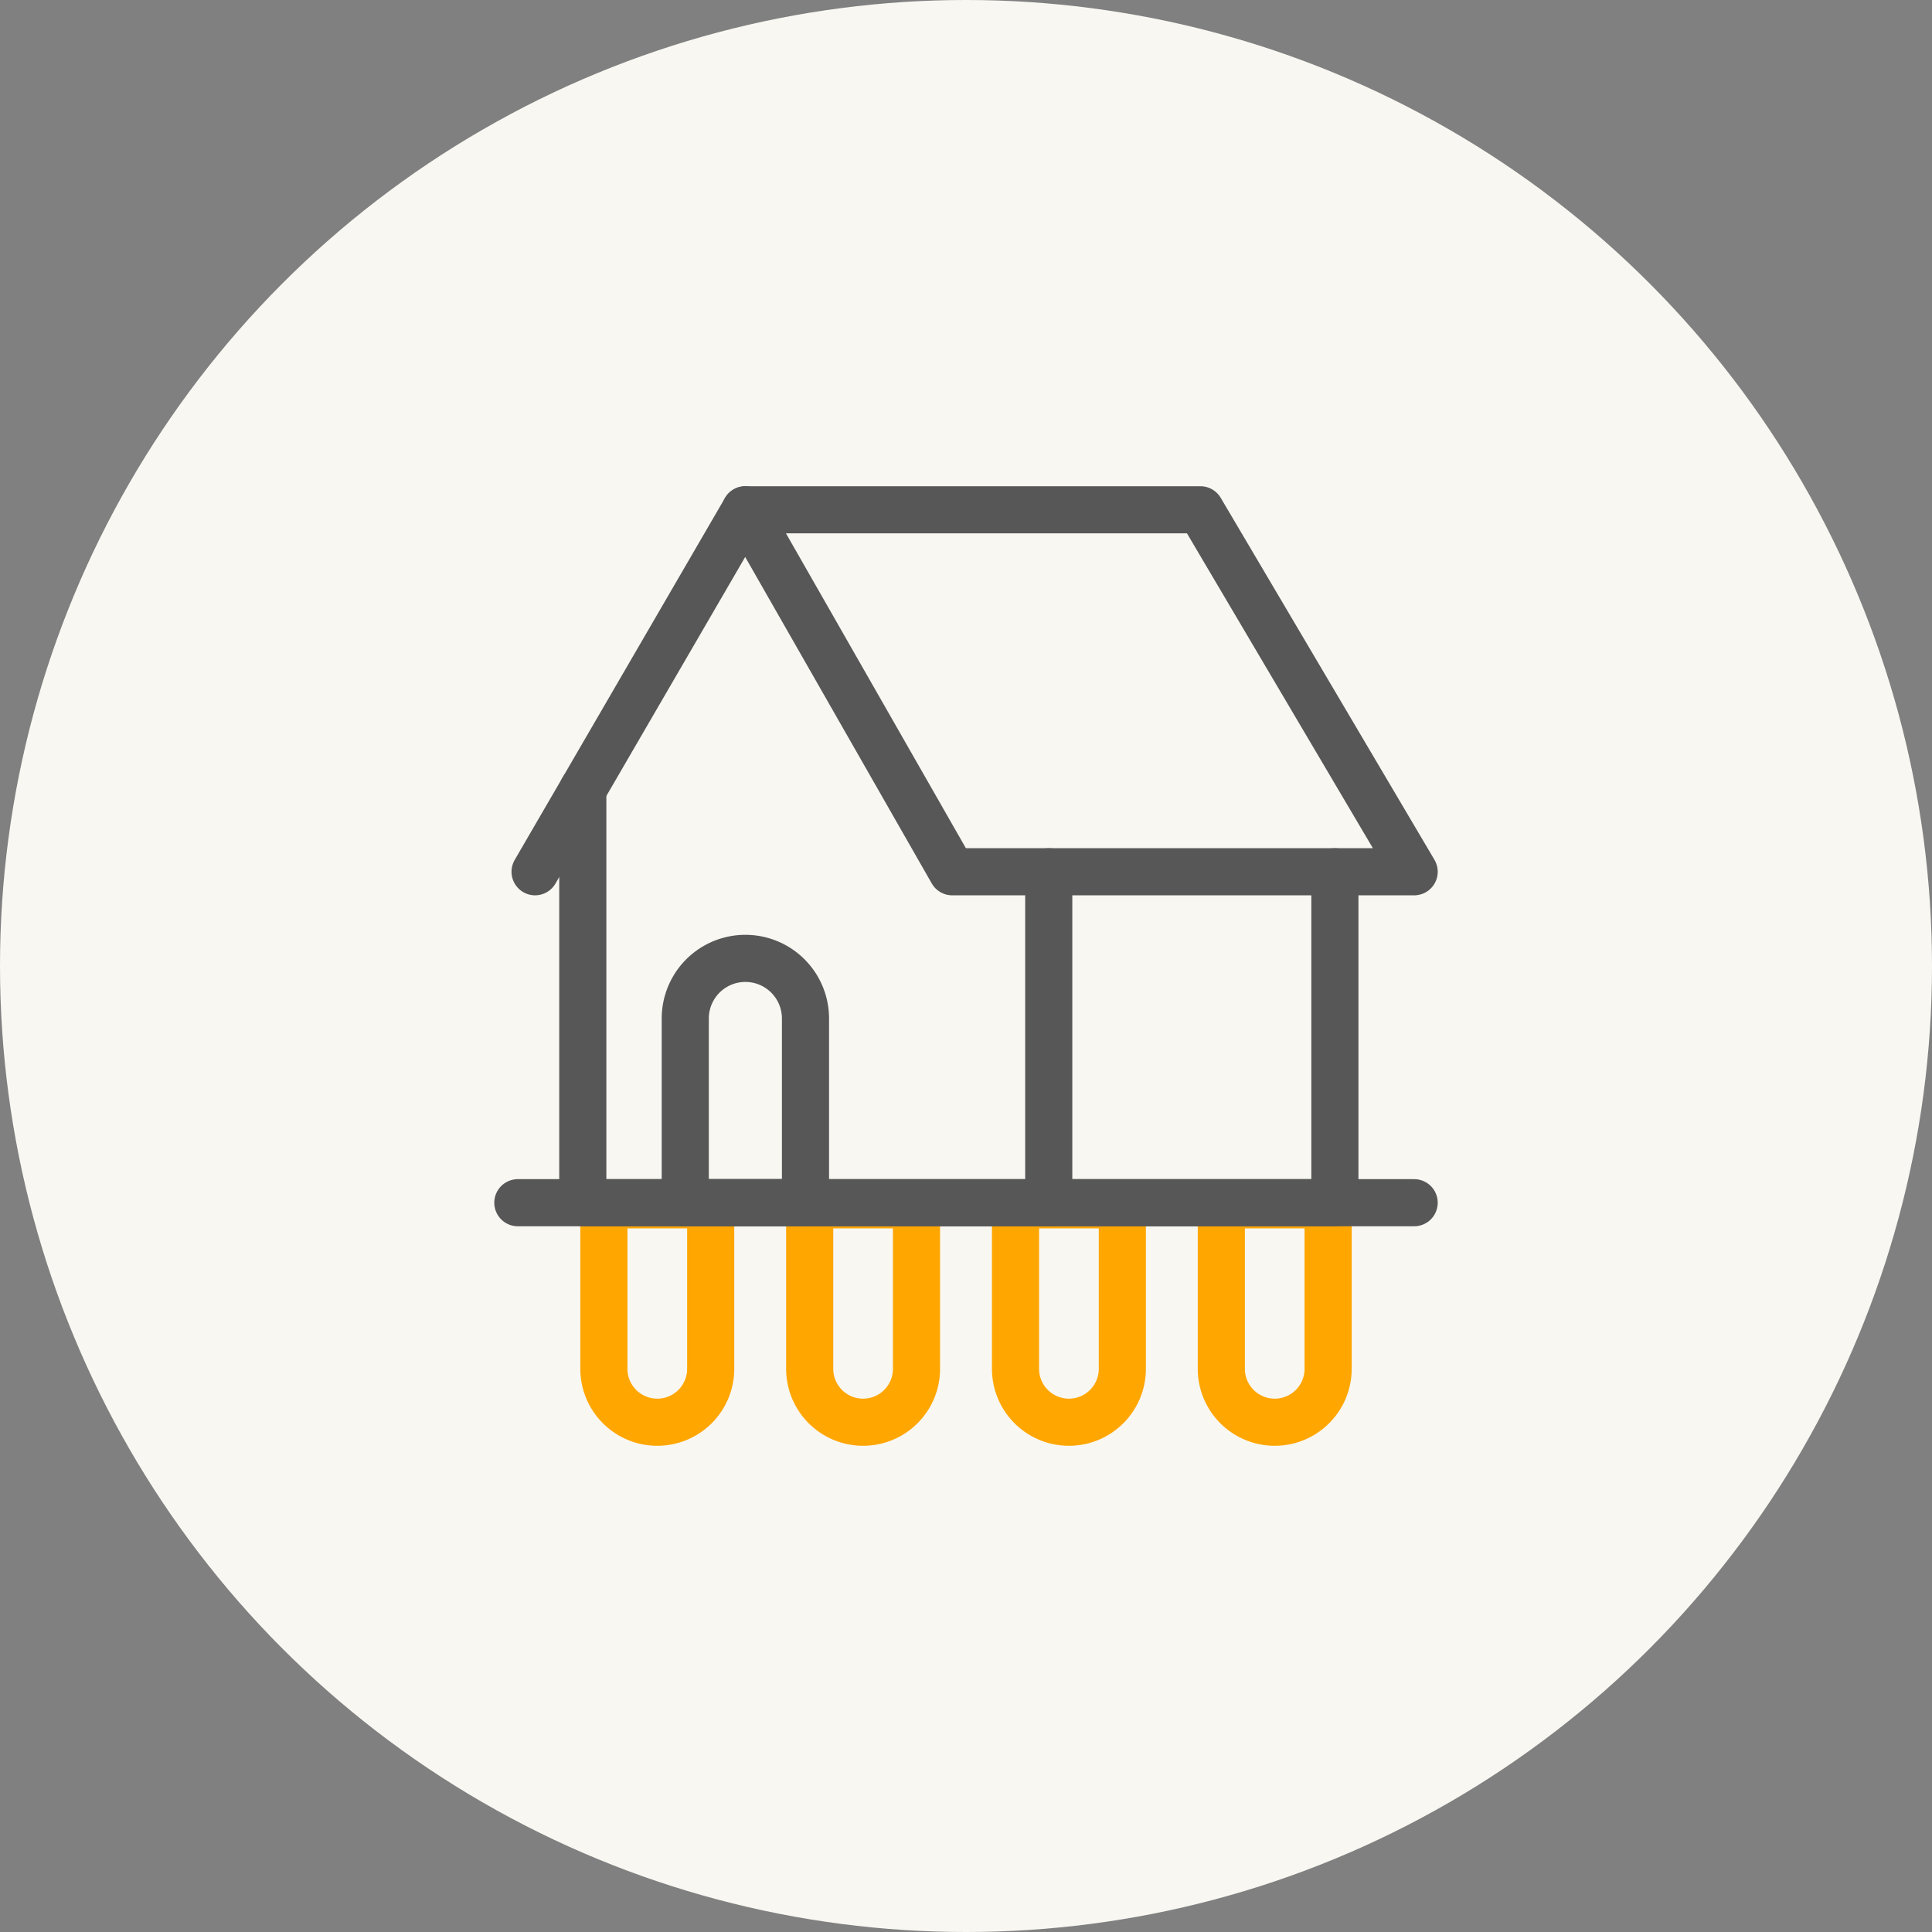 <svg xmlns="http://www.w3.org/2000/svg" width="123" height="123"><rect width="100%" height="100%" fill="#808080" stroke="none"/><g data-name="2" transform="translate(-1013 -3779)"><circle data-name="楕円形 16" cx="61.5" cy="61.5" r="61.5" transform="translate(1013 3779)" fill="#f8f7f2"/><path data-name="パス 3291" d="M1054.846 3869.545h0a3.4 3.4 0 01-3.4-3.4v-10.441h6.8v10.439a3.4 3.4 0 01-3.4 3.402z" fill="none" stroke="#ffa600" stroke-linecap="round" stroke-linejoin="round" stroke-width="3"/><path data-name="パス 3292" d="M1067.949 3869.545h0a3.4 3.4 0 01-3.4-3.4v-10.441h6.8v10.439a3.4 3.4 0 01-3.4 3.402z" fill="none" stroke="#ffa600" stroke-linecap="round" stroke-linejoin="round" stroke-width="3"/><path data-name="パス 3293" d="M1081.053 3869.545h0a3.4 3.4 0 01-3.4-3.4v-10.441h6.8v10.439a3.4 3.4 0 01-3.4 3.402z" fill="none" stroke="#ffa600" stroke-linecap="round" stroke-linejoin="round" stroke-width="3"/><path data-name="パス 3294" d="M1094.155 3869.545h0a3.4 3.4 0 01-3.4-3.4v-10.441h6.8v10.439a3.4 3.4 0 01-3.4 3.402z" fill="none" stroke="#ffa600" stroke-linecap="round" stroke-linejoin="round" stroke-width="3"/><path data-name="パス 3288" d="M1060.453 3811.455h28.971l13.608 23.045h-29.41z" fill="none" stroke="#575757" stroke-linecap="round" stroke-linejoin="round" stroke-width="3"/><path data-name="線 31" fill="none" stroke="#575757" stroke-linecap="round" stroke-linejoin="round" stroke-width="3" d="M1047.065 3834.5l13.388-23.045"/><path data-name="パス 3289" d="M1050.104 3829.269v26.3h47.881V3834.5" fill="none" stroke="#575757" stroke-linecap="round" stroke-linejoin="round" stroke-width="3"/><path data-name="線 32" fill="none" stroke="#575757" stroke-linecap="round" stroke-linejoin="round" stroke-width="3" d="M1079.768 3834.5v21.07"/><path data-name="線 33" fill="none" stroke="#575757" stroke-linecap="round" stroke-linejoin="round" stroke-width="3" d="M1045.968 3855.57h57.064"/><path data-name="パス 3290" d="M1064.281 3855.571h-7.654v-11.729a3.827 3.827 0 117.654 0z" fill="none" stroke="#575757" stroke-linecap="round" stroke-linejoin="round" stroke-width="3"/></g></svg>